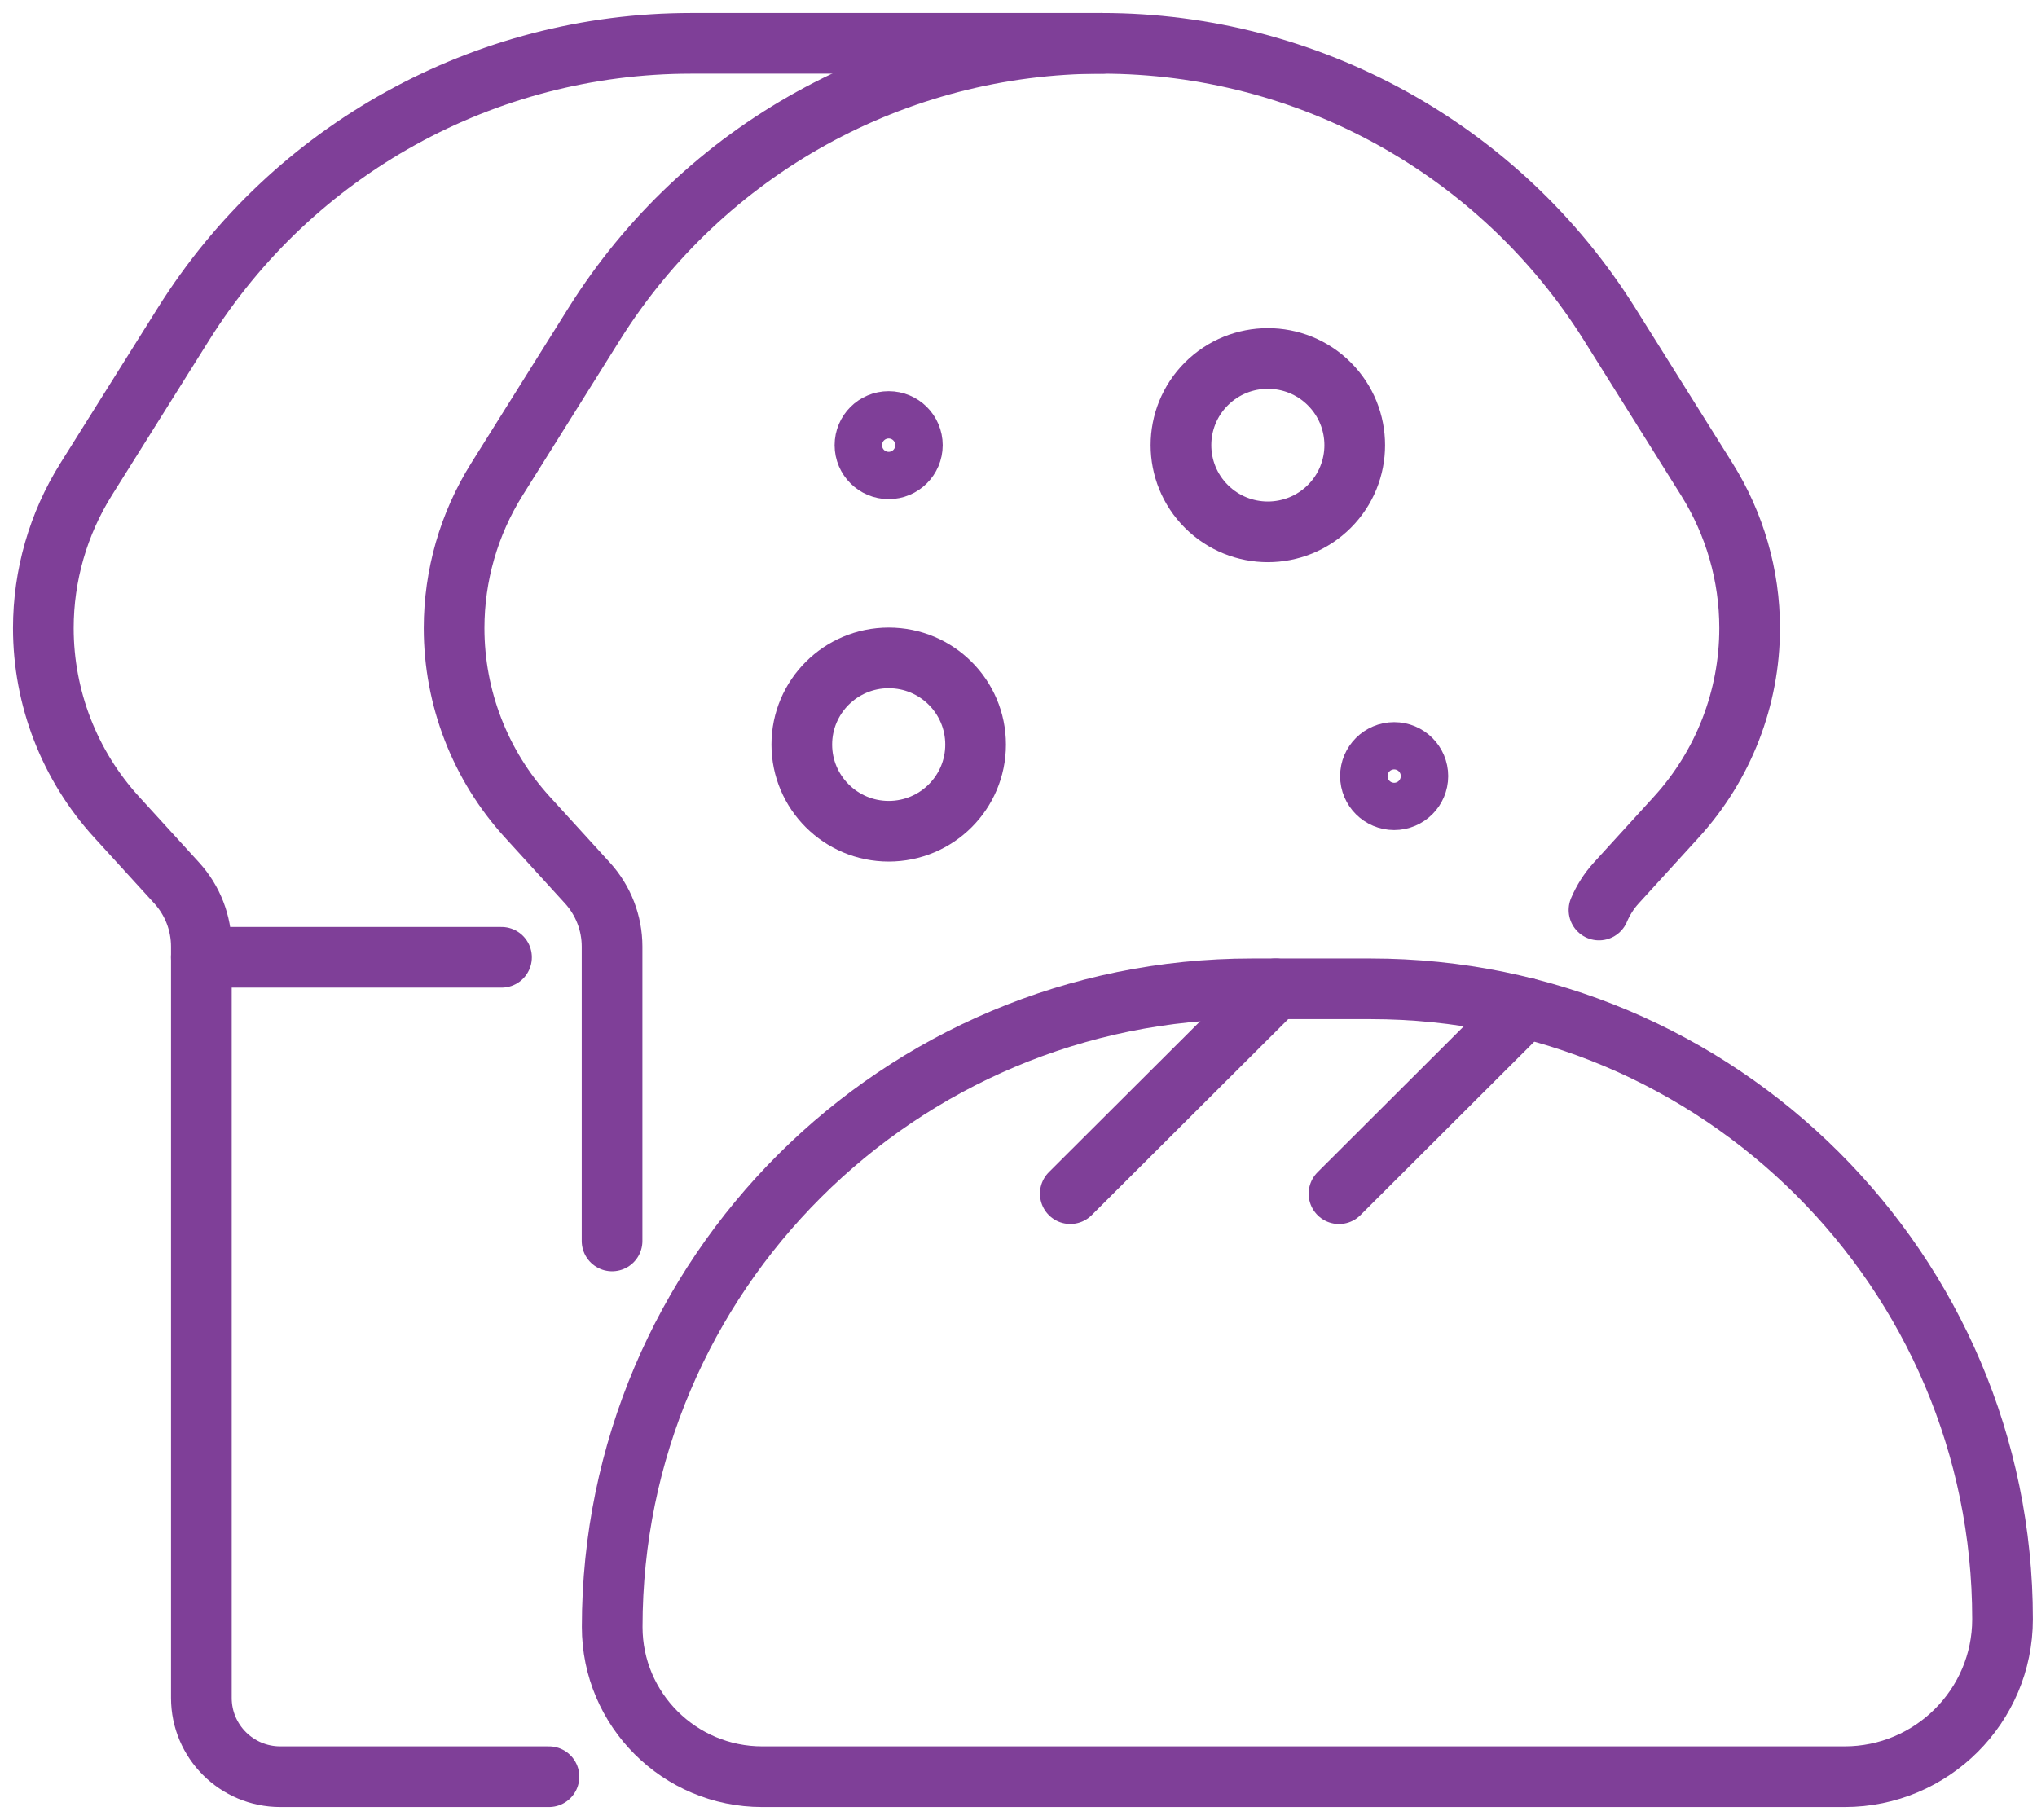 <svg width="47" height="42" viewBox="0 0 47 42" fill="none" xmlns="http://www.w3.org/2000/svg">
<path d="M36.894 21C36.99 20.773 37.124 20.561 37.293 20.376L38.68 18.854C39.767 17.661 40.37 16.107 40.37 14.495C40.37 13.28 40.027 12.09 39.382 11.061L37.136 7.476C34.612 3.447 30.186 1 25.423 1C20.661 1 16.234 3.447 13.71 7.476L11.464 11.061C10.819 12.091 10.477 13.28 10.477 14.495C10.477 16.107 11.079 17.661 12.166 18.854L13.553 20.376C13.919 20.777 14.122 21.301 14.122 21.844V28.637" stroke="#7F3F98" stroke-width="1.4" stroke-linecap="round"/>
<path d="M25.425 1H15.947C11.184 1 6.758 3.447 4.234 7.476L1.987 11.06C1.342 12.09 1 13.28 1 14.495C1 16.107 1.602 17.661 2.689 18.854L4.077 20.376C4.443 20.777 4.646 21.301 4.646 21.843V39.182C4.646 40.186 5.462 41 6.468 41H12.666" stroke="#7F3F98" stroke-width="1.4" stroke-linecap="round"/>
<path d="M4.645 22.091H11.571" stroke="#7F3F98" stroke-width="1.4" stroke-linecap="round"/>
<path d="M30.671 11.687C31.454 10.906 31.454 9.64 30.671 8.858C29.888 8.077 28.619 8.077 27.836 8.858C27.053 9.64 27.053 10.906 27.836 11.687C28.619 12.468 29.888 12.468 30.671 11.687Z" stroke="#7F3F98" stroke-width="1.4" stroke-linecap="round"/>
<path d="M32.168 18.455C32.47 18.455 32.715 18.21 32.715 17.909C32.715 17.608 32.47 17.364 32.168 17.364C31.866 17.364 31.621 17.608 31.621 17.909C31.621 18.21 31.866 18.455 32.168 18.455Z" stroke="#7F3F98" stroke-width="1.4" stroke-linecap="round"/>
<path d="M20.504 10.818C20.806 10.818 21.051 10.574 21.051 10.273C21.051 9.971 20.806 9.727 20.504 9.727C20.202 9.727 19.957 9.971 19.957 10.273C19.957 10.574 20.202 10.818 20.504 10.818Z" stroke="#7F3F98" stroke-width="1.4" stroke-linecap="round"/>
<path d="M20.505 19.182C21.613 19.182 22.51 18.286 22.51 17.182C22.51 16.077 21.613 15.182 20.505 15.182C19.398 15.182 18.5 16.077 18.5 17.182C18.5 18.286 19.398 19.182 20.505 19.182Z" stroke="#7F3F98" stroke-width="1.4" stroke-linecap="round"/>
<path d="M28.889 22.818H31.623C39.672 22.818 46.205 29.336 46.205 37.364C46.205 39.37 44.572 41 42.56 41H17.588C15.677 41 14.125 39.452 14.125 37.545C14.125 29.417 20.741 22.818 28.889 22.818Z" stroke="#7F3F98" stroke-width="1.4" stroke-linecap="round"/>
<path d="M29.434 22.818L24.695 27.545" stroke="#7F3F98" stroke-width="1.4" stroke-linecap="round"/>
<path d="M35.193 23.257L30.895 27.546" stroke="#7F3F98" stroke-width="1.4" stroke-linecap="round"/>
</svg>
